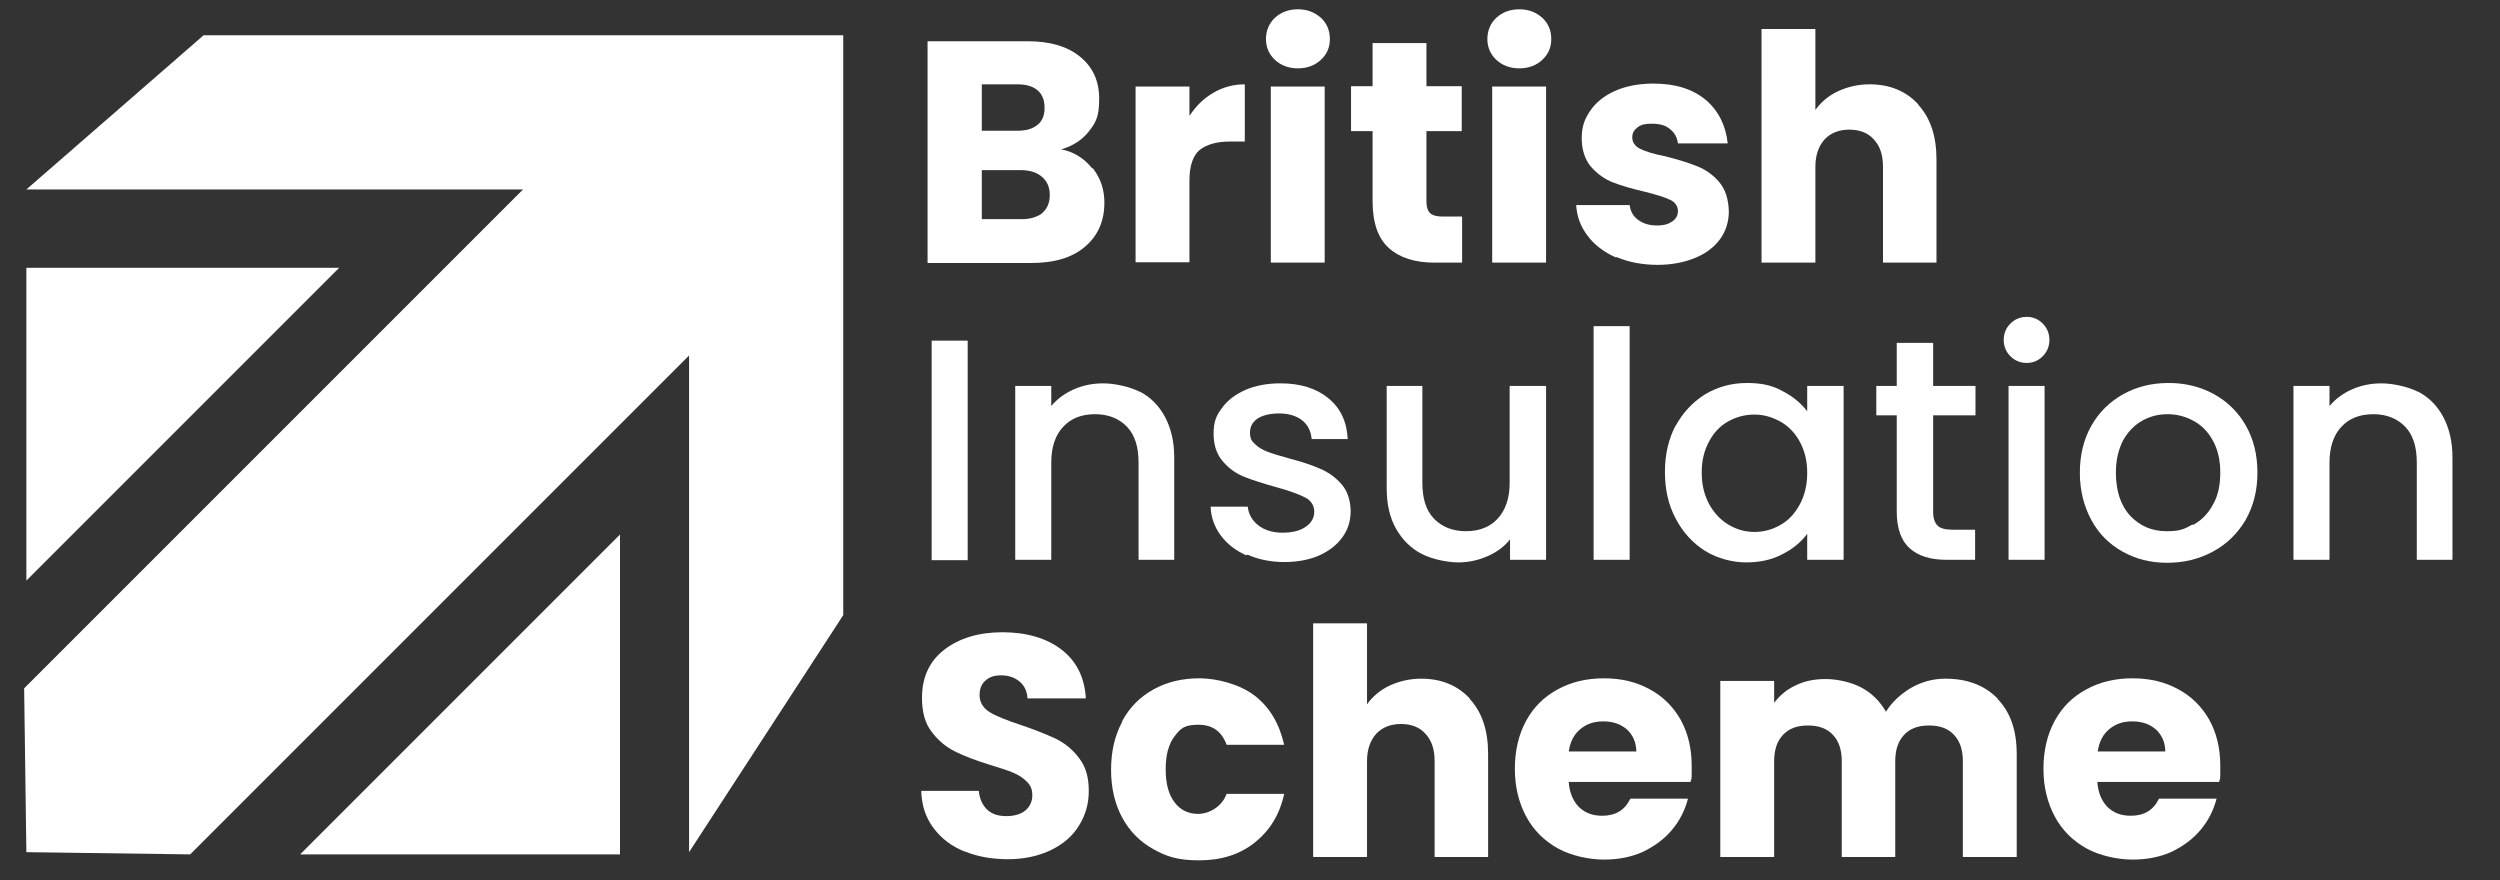 <?xml version="1.0" encoding="UTF-8"?>
<svg id="Layer_1" data-name="Layer 1" xmlns="http://www.w3.org/2000/svg" version="1.1" viewBox="0 0 673 237">
  <rect x="0" y="0" width="673" height="237" fill="#333333" stroke="none"/>
  <defs>
    <style>
      .cls-1 {
        fill: #fff;
        stroke-width: 0px;
      }
    </style>
  </defs>
  <g>
    <polygon class="cls-1" points="7.1 156.3 7.1 72.1 91.3 72.1 7.1 156.3"/>
    <polygon class="cls-1" points="166.9 143.9 166.9 230 80.8 230 166.9 143.9"/>
    <polygon class="cls-1" points="54.8 9.5 7.1 51 140.8 51 6.5 185.3 7.1 229.4 51.2 230 185.5 95.7 185.5 229.4 227 165.6 227 9.5 54.8 9.5"/>
  </g>
  <g>
    <path class="cls-1" d="M294.2,45.3c2.1,2.7,3.1,5.8,3.1,9.2,0,5-1.7,8.9-5.2,11.9s-8.3,4.4-14.6,4.4h-27.8V11.1h26.9c6.1,0,10.8,1.4,14.2,4.2,3.4,2.8,5.1,6.5,5.1,11.3s-.9,6.4-2.8,8.8c-1.8,2.3-4.3,3.9-7.4,4.8,3.5.7,6.2,2.5,8.3,5.1ZM264.3,35.2h9.5c2.4,0,4.2-.5,5.5-1.6,1.3-1,1.9-2.6,1.9-4.6s-.6-3.6-1.9-4.7c-1.3-1.1-3.1-1.6-5.5-1.6h-9.5v12.5ZM280.6,57.3c1.3-1.1,2-2.7,2-4.8s-.7-3.7-2.1-4.9c-1.4-1.2-3.3-1.8-5.7-1.8h-10.5v13.2h10.7c2.4,0,4.3-.6,5.7-1.7Z"/>
    <path class="cls-1" d="M326.6,25c2.5-1.5,5.4-2.3,8.5-2.3v15.4h-4c-3.6,0-6.3.8-8.2,2.3-1.8,1.6-2.7,4.3-2.7,8.2v22h-14.5V23.3h14.5v7.9c1.7-2.6,3.8-4.7,6.4-6.2Z"/>
    <path class="cls-1" d="M343.2,16.1c-1.6-1.5-2.4-3.4-2.4-5.6s.8-4.2,2.4-5.7c1.6-1.5,3.7-2.3,6.2-2.3s4.5.8,6.2,2.3c1.6,1.5,2.4,3.4,2.4,5.7s-.8,4.1-2.4,5.6c-1.6,1.5-3.7,2.3-6.2,2.3s-4.6-.8-6.2-2.3ZM356.6,23.3v47.4h-14.5V23.3h14.5Z"/>
    <path class="cls-1" d="M393.6,58.4v12.3h-7.4c-5.3,0-9.4-1.3-12.3-3.9-2.9-2.6-4.4-6.8-4.4-12.6v-18.9h-5.8v-12.1h5.8v-11.6h14.5v11.6h9.5v12.1h-9.5v19c0,1.4.3,2.4,1,3.1.7.6,1.8.9,3.4.9h5.2Z"/>
    <path class="cls-1" d="M402.8,16.1c-1.6-1.5-2.4-3.4-2.4-5.6s.8-4.2,2.4-5.7c1.6-1.5,3.7-2.3,6.2-2.3s4.5.8,6.2,2.3c1.6,1.5,2.4,3.4,2.4,5.7s-.8,4.1-2.4,5.6c-1.6,1.5-3.7,2.3-6.2,2.3s-4.6-.8-6.2-2.3ZM416.2,23.3v47.4h-14.5V23.3h14.5Z"/>
    <path class="cls-1" d="M435,69.3c-3.2-1.4-5.8-3.4-7.6-5.8-1.9-2.5-2.9-5.2-3.1-8.3h14.4c.2,1.6.9,3,2.3,4,1.4,1,3,1.5,5,1.5s3.2-.4,4.2-1.1c1-.7,1.5-1.6,1.5-2.8s-.7-2.4-2.1-3c-1.4-.7-3.7-1.4-6.9-2.2-3.4-.8-6.2-1.6-8.5-2.5-2.3-.9-4.2-2.3-5.9-4.2-1.6-1.9-2.5-4.5-2.5-7.7s.8-5.2,2.3-7.4c1.5-2.2,3.7-4,6.6-5.3,2.9-1.3,6.4-2,10.4-2,6,0,10.6,1.5,14.1,4.4,3.4,2.9,5.4,6.9,5.9,11.7h-13.4c-.2-1.6-.9-2.9-2.2-3.9-1.2-1-2.8-1.4-4.8-1.4s-3,.3-3.9,1c-.9.7-1.4,1.5-1.4,2.7s.7,2.4,2.2,3.1c1.4.7,3.7,1.4,6.8,2,3.5.9,6.4,1.8,8.6,2.7,2.2.9,4.2,2.3,5.8,4.2,1.7,2,2.5,4.6,2.6,7.9,0,2.8-.8,5.3-2.3,7.4-1.6,2.2-3.8,3.9-6.7,5.1-2.9,1.2-6.3,1.9-10.2,1.9s-7.8-.7-11-2.1Z"/>
    <path class="cls-1" d="M516.4,28.2c3.3,3.6,4.9,8.5,4.9,14.8v27.7h-14.4v-25.8c0-3.2-.8-5.6-2.5-7.4-1.6-1.8-3.9-2.6-6.6-2.6s-5,.9-6.6,2.6c-1.6,1.8-2.5,4.2-2.5,7.4v25.8h-14.5V7.8h14.5v21.8c1.5-2.1,3.5-3.8,6-5,2.6-1.2,5.4-1.9,8.6-1.9,5.4,0,9.8,1.8,13.1,5.4Z"/>
    <path class="cls-1" d="M260.5,91.7v59.1h-9.7v-59.1h9.7Z"/>
    <path class="cls-1" d="M306.8,105.4c2.9,1.5,5.2,3.8,6.8,6.8,1.6,3,2.5,6.6,2.5,10.9v27.6h-9.6v-26.2c0-4.2-1-7.4-3.1-9.6-2.1-2.2-5-3.4-8.6-3.4s-6.5,1.1-8.6,3.4c-2.1,2.2-3.2,5.5-3.2,9.6v26.2h-9.7v-46.8h9.7v5.4c1.6-1.9,3.6-3.4,6.1-4.5s5.1-1.6,7.9-1.6,7,.8,9.9,2.3Z"/>
    <path class="cls-1" d="M335.5,149.5c-2.9-1.3-5.2-3.1-6.9-5.4-1.7-2.3-2.6-4.9-2.7-7.7h10c.2,2,1.1,3.6,2.8,5,1.7,1.3,3.9,2,6.5,2s4.8-.5,6.3-1.6c1.5-1,2.3-2.4,2.3-4s-.8-3.1-2.5-3.9c-1.7-.9-4.3-1.8-7.9-2.8-3.5-1-6.4-1.9-8.6-2.8-2.2-.9-4.1-2.3-5.7-4.2-1.6-1.9-2.4-4.3-2.4-7.4s.7-4.8,2.2-6.8c1.5-2.1,3.6-3.7,6.3-4.9,2.7-1.2,5.9-1.8,9.5-1.8,5.3,0,9.6,1.3,12.9,4,3.3,2.7,5,6.4,5.2,11h-9.7c-.2-2.1-1-3.8-2.5-5-1.5-1.2-3.6-1.9-6.2-1.9s-4.5.5-5.9,1.4c-1.4,1-2,2.2-2,3.8s.5,2.3,1.4,3.1c.9.9,2,1.5,3.3,2,1.3.5,3.2,1.1,5.8,1.8,3.4.9,6.2,1.8,8.4,2.8,2.2.9,4.1,2.3,5.7,4.1,1.6,1.8,2.4,4.2,2.5,7.2,0,2.7-.7,5-2.2,7.1-1.5,2.1-3.6,3.7-6.2,4.9-2.7,1.2-5.9,1.8-9.5,1.8s-7-.7-9.9-2Z"/>
    <path class="cls-1" d="M416.2,103.9v46.8h-9.7v-5.5c-1.5,1.9-3.5,3.4-6,4.5s-5.1,1.7-7.9,1.7-7-.8-9.9-2.3c-2.9-1.5-5.2-3.8-6.9-6.8-1.7-3-2.5-6.6-2.5-10.9v-27.5h9.6v26.1c0,4.2,1,7.4,3.1,9.6,2.1,2.2,5,3.4,8.6,3.4s6.5-1.1,8.6-3.4,3.2-5.5,3.2-9.6v-26.1h9.7Z"/>
    <path class="cls-1" d="M438.7,87.8v62.9h-9.7v-62.9h9.7Z"/>
    <path class="cls-1" d="M451.1,114.6c2-3.6,4.6-6.4,8-8.5,3.4-2,7.1-3,11.2-3s6.9.7,9.6,2.2c2.7,1.4,4.9,3.2,6.6,5.4v-6.8h9.8v46.8h-9.8v-7c-1.6,2.2-3.9,4.1-6.7,5.5-2.8,1.5-6.1,2.2-9.7,2.2s-7.7-1-11.1-3.1c-3.3-2.1-6-5-7.9-8.7-2-3.7-2.9-7.9-2.9-12.6s1-8.9,2.9-12.5ZM484.5,118.9c-1.3-2.4-3.1-4.2-5.2-5.4-2.2-1.2-4.5-1.9-7-1.9s-4.8.6-7,1.8c-2.2,1.2-3.9,3-5.2,5.4-1.3,2.4-2,5.1-2,8.4s.7,6.1,2,8.5c1.3,2.4,3.1,4.3,5.3,5.6,2.2,1.3,4.5,1.9,6.9,1.9s4.8-.6,7-1.9c2.2-1.2,3.9-3.1,5.2-5.5,1.3-2.4,2-5.2,2-8.5s-.7-6-2-8.4Z"/>
    <path class="cls-1" d="M520.4,111.8v25.9c0,1.8.4,3,1.2,3.8.8.8,2.2,1.1,4.2,1.1h5.9v8.1h-7.6c-4.4,0-7.7-1-10-3.1-2.3-2-3.5-5.4-3.5-9.9v-25.9h-5.5v-7.9h5.5v-11.6h9.8v11.6h11.4v7.9h-11.4Z"/>
    <path class="cls-1" d="M541.2,95.9c-1.2-1.2-1.8-2.7-1.8-4.4s.6-3.2,1.8-4.4c1.2-1.2,2.7-1.8,4.4-1.8s3.1.6,4.3,1.8,1.8,2.7,1.8,4.4-.6,3.2-1.8,4.4-2.6,1.8-4.3,1.8-3.2-.6-4.4-1.8ZM550.4,103.9v46.8h-9.7v-46.8h9.7Z"/>
    <path class="cls-1" d="M571.4,148.5c-3.6-2-6.4-4.8-8.4-8.5-2-3.7-3.1-7.9-3.1-12.7s1-9,3.1-12.7c2.1-3.7,5-6.5,8.6-8.5,3.6-2,7.7-3,12.2-3s8.5,1,12.2,3c3.6,2,6.5,4.8,8.6,8.5,2.1,3.7,3.1,7.9,3.1,12.7s-1.1,9-3.2,12.7c-2.2,3.7-5.1,6.5-8.8,8.5-3.7,2-7.8,3-12.3,3s-8.4-1-12-3ZM590.4,141.3c2.2-1.2,4-3,5.3-5.4,1.4-2.4,2-5.3,2-8.7s-.7-6.3-2-8.6c-1.3-2.4-3-4.1-5.2-5.3-2.2-1.2-4.5-1.8-7-1.8s-4.8.6-6.9,1.8c-2.1,1.2-3.8,3-5.1,5.3-1.2,2.4-1.9,5.2-1.9,8.6,0,5,1.3,8.9,3.9,11.7,2.6,2.7,5.8,4.1,9.7,4.1s4.8-.6,7-1.8Z"/>
    <path class="cls-1" d="M650.9,105.4c2.9,1.5,5.2,3.8,6.8,6.8,1.6,3,2.5,6.6,2.5,10.9v27.6h-9.6v-26.2c0-4.2-1-7.4-3.1-9.6-2.1-2.2-5-3.4-8.6-3.4s-6.5,1.1-8.6,3.4c-2.1,2.2-3.2,5.5-3.2,9.6v26.2h-9.7v-46.8h9.7v5.4c1.6-1.9,3.6-3.4,6.1-4.5s5.1-1.6,7.9-1.6,7,.8,9.9,2.3Z"/>
    <path class="cls-1" d="M259.6,229.2c-3.5-1.4-6.2-3.5-8.3-6.3-2.1-2.8-3.2-6.1-3.3-10h15.5c.2,2.2,1,3.9,2.3,5.1,1.3,1.2,3,1.7,5.1,1.7s3.9-.5,5.1-1.5c1.2-1,1.9-2.4,1.9-4.1s-.5-2.7-1.5-3.7c-1-1-2.2-1.8-3.7-2.4-1.4-.6-3.5-1.3-6.2-2.1-3.9-1.2-7-2.4-9.4-3.6-2.4-1.2-4.5-2.9-6.3-5.3-1.8-2.3-2.6-5.4-2.6-9.1,0-5.6,2-9.9,6-13,4-3.1,9.3-4.7,15.7-4.7s11.9,1.6,15.9,4.7c4,3.1,6.2,7.5,6.5,13.1h-15.7c-.1-1.9-.8-3.4-2.1-4.5-1.3-1.1-3-1.7-5-1.7s-3.2.5-4.2,1.4c-1.1.9-1.6,2.3-1.6,4s.9,3.4,2.7,4.5c1.8,1.1,4.6,2.2,8.5,3.5,3.9,1.3,7,2.6,9.4,3.7,2.4,1.2,4.5,2.9,6.2,5.2,1.8,2.3,2.6,5.2,2.6,8.8s-.9,6.5-2.6,9.3c-1.7,2.8-4.2,5-7.5,6.6-3.3,1.6-7.2,2.5-11.6,2.5s-8.3-.7-11.7-2.1Z"/>
    <path class="cls-1" d="M302.1,194.1c2-3.7,4.8-6.5,8.4-8.5,3.6-2,7.7-3,12.4-3s10.9,1.6,14.9,4.7c4,3.1,6.6,7.5,7.9,13.2h-15.5c-1.3-3.6-3.8-5.4-7.6-5.4s-4.8,1-6.4,3.1c-1.6,2.1-2.4,5-2.4,8.9s.8,6.8,2.4,8.9c1.6,2.1,3.7,3.1,6.4,3.1s6.3-1.8,7.6-5.4h15.5c-1.2,5.6-3.9,9.9-7.9,13.1-4,3.2-9,4.8-14.9,4.8s-8.8-1-12.4-3c-3.6-2-6.4-4.8-8.4-8.5-2-3.7-3-8-3-12.9s1-9.2,3-12.9Z"/>
    <path class="cls-1" d="M395.7,188.2c3.3,3.6,4.9,8.5,4.9,14.8v27.7h-14.4v-25.8c0-3.2-.8-5.6-2.5-7.4-1.6-1.8-3.9-2.6-6.6-2.6s-5,.9-6.6,2.6c-1.6,1.8-2.5,4.2-2.5,7.4v25.8h-14.5v-62.9h14.5v21.8c1.5-2.1,3.5-3.8,6-5,2.6-1.2,5.4-1.9,8.6-1.9,5.4,0,9.8,1.8,13.1,5.4Z"/>
    <path class="cls-1" d="M455.2,210.5h-32.9c.2,2.9,1.2,5.2,2.8,6.8,1.7,1.6,3.7,2.3,6.2,2.3,3.6,0,6.1-1.5,7.6-4.6h15.5c-.8,3.1-2.2,5.9-4.3,8.4-2.1,2.5-4.7,4.4-7.8,5.9-3.1,1.4-6.6,2.1-10.5,2.1s-8.8-1-12.4-3c-3.6-2-6.5-4.8-8.5-8.5s-3.1-8-3.1-12.9,1-9.2,3-12.9c2-3.7,4.8-6.5,8.5-8.5,3.6-2,7.8-3,12.5-3s8.7,1,12.2,2.9c3.6,1.9,6.4,4.7,8.4,8.2,2,3.6,3,7.7,3,12.5s0,2.8-.3,4.2ZM440.5,202.4c0-2.5-.9-4.5-2.5-6-1.7-1.5-3.8-2.2-6.4-2.2s-4.5.7-6.2,2.1c-1.7,1.4-2.7,3.4-3.1,6h18.2Z"/>
    <path class="cls-1" d="M537.7,188.1c3.5,3.6,5.2,8.5,5.2,14.9v27.7h-14.5v-25.8c0-3.1-.8-5.4-2.4-7.1-1.6-1.7-3.8-2.5-6.7-2.5s-5.1.8-6.7,2.5c-1.6,1.7-2.4,4-2.4,7.1v25.8h-14.4v-25.8c0-3.1-.8-5.4-2.4-7.1-1.6-1.7-3.8-2.5-6.7-2.5s-5.1.8-6.7,2.5c-1.6,1.7-2.4,4-2.4,7.1v25.8h-14.5v-47.4h14.5v5.9c1.5-2,3.4-3.6,5.8-4.7,2.4-1.2,5.1-1.7,8.1-1.7s6.8.8,9.6,2.3c2.8,1.5,5,3.7,6.6,6.5,1.6-2.6,3.9-4.7,6.7-6.4,2.8-1.6,5.9-2.5,9.3-2.5,5.9,0,10.6,1.8,14.1,5.4Z"/>
    <path class="cls-1" d="M597.5,210.5h-32.9c.2,2.9,1.2,5.2,2.8,6.8,1.7,1.6,3.7,2.3,6.2,2.3,3.6,0,6.1-1.5,7.6-4.6h15.5c-.8,3.1-2.2,5.9-4.3,8.4-2.1,2.5-4.7,4.4-7.8,5.9-3.1,1.4-6.6,2.1-10.5,2.1s-8.8-1-12.4-3c-3.6-2-6.5-4.8-8.5-8.5s-3.1-8-3.1-12.9,1-9.2,3-12.9c2-3.7,4.8-6.5,8.5-8.5,3.6-2,7.8-3,12.5-3s8.7,1,12.2,2.9c3.6,1.9,6.4,4.7,8.4,8.2,2,3.6,3,7.7,3,12.5s0,2.8-.3,4.2ZM582.9,202.4c0-2.5-.9-4.5-2.5-6-1.7-1.5-3.8-2.2-6.4-2.2s-4.5.7-6.2,2.1c-1.7,1.4-2.7,3.4-3.1,6h18.2Z"/>
  </g>
</svg>